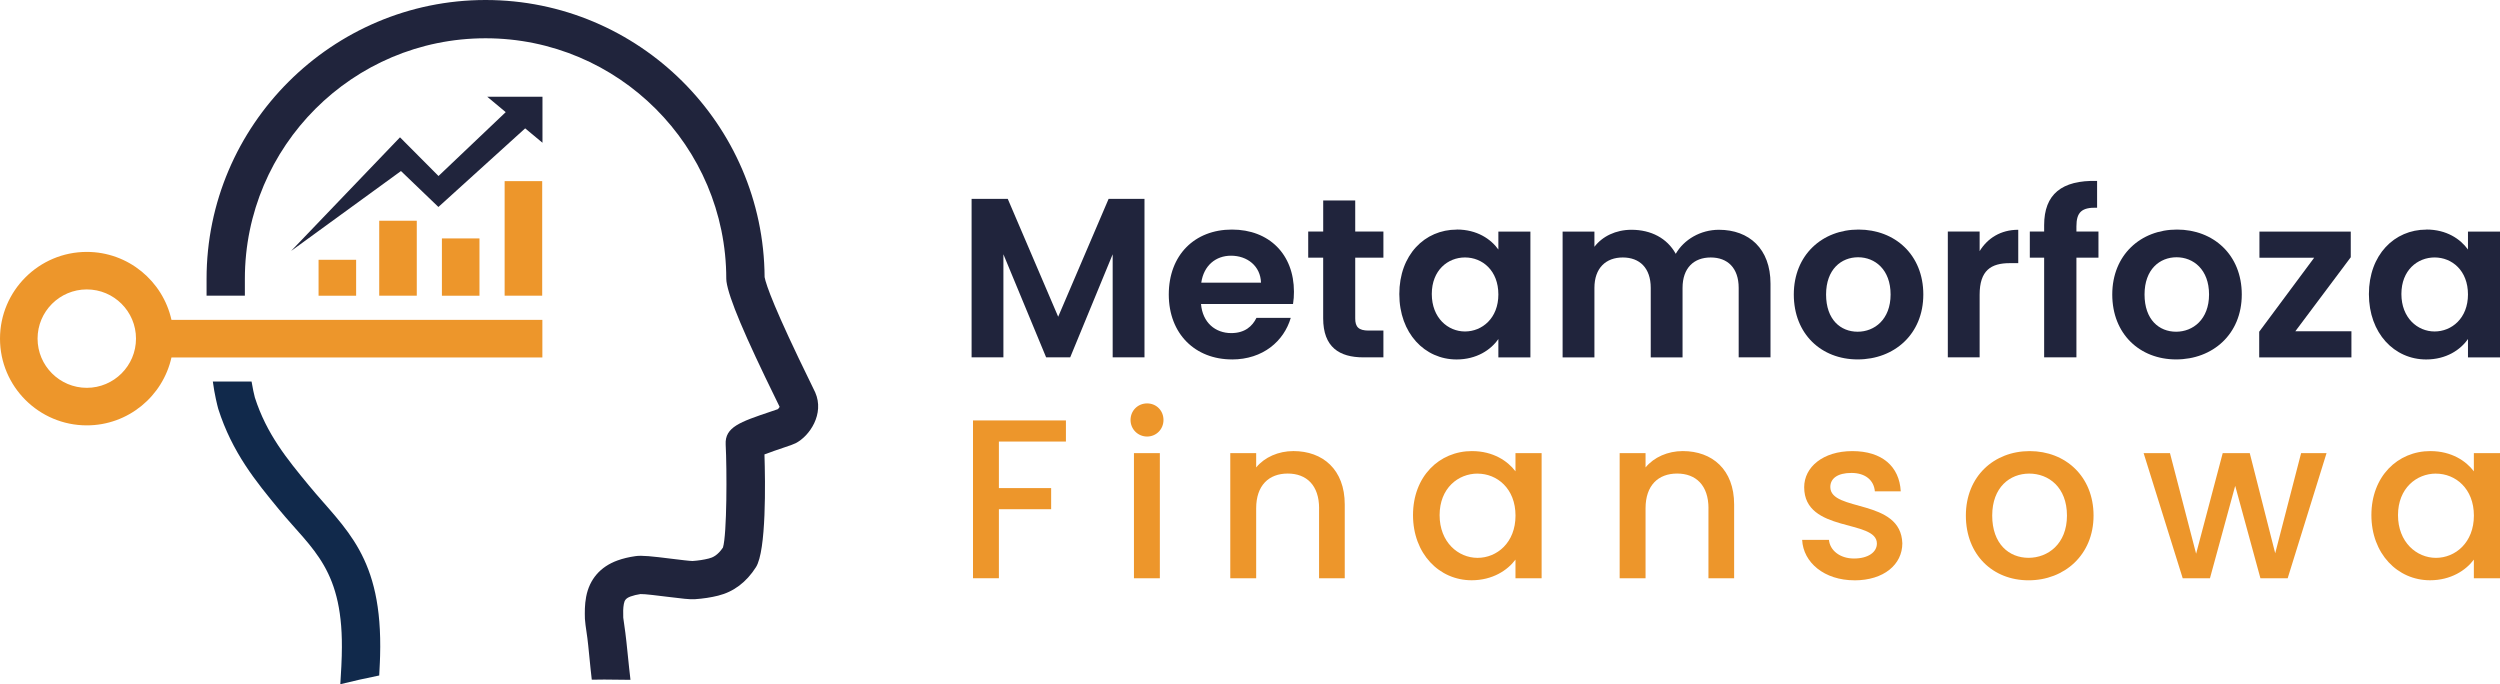 <svg width="190" height="52" viewBox="0 0 190 52" fill="none" xmlns="http://www.w3.org/2000/svg">
<path d="M41.22 24.308H13.031C12.376 21.36 9.742 19.145 6.597 19.145C2.959 19.145 0 22.102 0 25.738C0 29.374 2.959 32.328 6.597 32.328C9.742 32.328 12.376 30.113 13.031 27.165H41.22V24.308ZM6.597 29.475C4.533 29.475 2.855 27.798 2.855 25.735C2.855 23.672 4.533 21.996 6.597 21.996C8.661 21.996 10.336 23.672 10.336 25.735C10.336 27.798 8.658 29.475 6.597 29.475Z" fill="#ED962B"/>
<path d="M41.207 13.766H38.352V22.472H41.207V13.766Z" fill="#ED962B"/>
<path d="M36.44 18.12H33.585V22.475H36.44V18.12Z" fill="#ED962B"/>
<path d="M27.066 19.744H24.211V22.475H27.066V19.744Z" fill="#ED962B"/>
<path d="M31.675 16.776H28.821V22.472H31.675V16.776Z" fill="#ED962B"/>
<path d="M76.59 15.115L80.422 24.072L84.254 15.115H86.981V27.159H84.563V19.326L81.335 27.159H79.506L76.259 19.326V27.159H73.841V15.115H76.59Z" fill="#20243C"/>
<path d="M93.626 27.316C90.846 27.316 88.827 25.384 88.827 22.381C88.827 19.379 90.795 17.447 93.626 17.447C96.457 17.447 98.34 19.329 98.34 22.174C98.34 22.485 98.321 22.794 98.27 23.105H91.277C91.397 24.521 92.366 25.315 93.573 25.315C94.609 25.315 95.178 24.796 95.49 24.16H98.097C97.581 25.919 95.991 27.319 93.626 27.319V27.316ZM91.296 21.485H95.836C95.802 20.226 94.8 19.433 93.557 19.433C92.401 19.433 91.485 20.175 91.296 21.485Z" fill="#20243C"/>
<path d="M100.563 19.584H99.424V17.599H100.563V15.235H102.997V17.599H105.139V19.584H102.997V24.207C102.997 24.846 103.256 25.123 104.015 25.123H105.139V27.159H103.618C101.788 27.159 100.561 26.382 100.561 24.191V19.584H100.563Z" fill="#20243C"/>
<path d="M110.715 17.444C112.252 17.444 113.307 18.168 113.876 18.964V17.601H116.311V27.162H113.876V25.764C113.307 26.592 112.22 27.319 110.699 27.319C108.281 27.319 106.348 25.333 106.348 22.35C106.348 19.366 108.281 17.45 110.715 17.45V17.444ZM111.338 19.566C110.044 19.566 108.816 20.532 108.816 22.344C108.816 24.157 110.041 25.192 111.338 25.192C112.635 25.192 113.876 24.191 113.876 22.379C113.876 20.566 112.667 19.566 111.338 19.566Z" fill="#20243C"/>
<path d="M132.14 21.881C132.14 20.361 131.293 19.568 130.015 19.568C128.737 19.568 127.874 20.361 127.874 21.881V27.162H125.456V21.881C125.456 20.361 124.609 19.568 123.333 19.568C122.058 19.568 121.176 20.361 121.176 21.881V27.162H118.758V17.601H121.176V18.756C121.781 17.963 122.801 17.463 123.991 17.463C125.477 17.463 126.702 18.102 127.357 19.291C127.978 18.206 129.238 17.463 130.638 17.463C132.934 17.463 134.558 18.911 134.558 21.551V27.159H132.14V21.878V21.881Z" fill="#20243C"/>
<path d="M141.182 27.316C138.42 27.316 136.329 25.384 136.329 22.381C136.329 19.379 138.487 17.447 141.251 17.447C144.015 17.447 146.172 19.363 146.172 22.381C146.172 25.4 143.962 27.316 141.182 27.316ZM141.182 25.211C142.46 25.211 143.685 24.279 143.685 22.381C143.685 20.484 142.495 19.552 141.216 19.552C139.938 19.552 138.782 20.468 138.782 22.381C138.782 24.295 139.887 25.211 141.182 25.211Z" fill="#20243C"/>
<path d="M150.452 27.159H148.034V17.599H150.452V19.084C151.057 18.099 152.058 17.463 153.387 17.463V19.999H152.748C151.315 19.999 150.452 20.55 150.452 22.398V27.159Z" fill="#20243C"/>
<path d="M155.355 19.584H154.266V17.599H155.355V17.114C155.355 14.767 156.684 13.681 159.379 13.75V15.786C158.205 15.751 157.808 16.132 157.808 17.202V17.599H159.483V19.584H157.808V27.159H155.355V19.584Z" fill="#20243C"/>
<path d="M165.384 27.316C162.623 27.316 160.532 25.384 160.532 22.381C160.532 19.379 162.689 17.447 165.454 17.447C168.218 17.447 170.375 19.363 170.375 22.381C170.375 25.4 168.165 27.316 165.384 27.316ZM165.384 25.211C166.663 25.211 167.888 24.279 167.888 22.381C167.888 20.484 166.697 19.552 165.419 19.552C164.141 19.552 162.985 20.468 162.985 22.381C162.985 24.295 164.09 25.211 165.384 25.211Z" fill="#20243C"/>
<path d="M178.658 19.55L174.445 25.176H178.708V27.162H171.699V25.211L175.877 19.587H171.717V17.601H178.658V19.552V19.55Z" fill="#20243C"/>
<path d="M184.405 17.444C185.941 17.444 186.993 18.168 187.566 18.964V17.601H190V27.162H187.566V25.764C186.996 26.592 185.909 27.319 184.389 27.319C181.971 27.319 180.037 25.333 180.037 22.35C180.037 19.366 181.971 17.45 184.405 17.45V17.444ZM185.028 19.566C183.734 19.566 182.506 20.532 182.506 22.344C182.506 24.157 183.731 25.192 185.028 25.192C186.325 25.192 187.566 24.191 187.566 22.379C187.566 20.566 186.357 19.566 185.028 19.566Z" fill="#20243C"/>
<path d="M73.948 31.953H81.01V33.558H75.916V37.095H79.887V38.7H75.916V43.946H73.948V31.953Z" fill="#ED962B"/>
<path d="M85.921 31.918C85.921 31.21 86.473 30.659 87.181 30.659C87.889 30.659 88.425 31.21 88.425 31.918C88.425 32.626 87.873 33.177 87.181 33.177C86.489 33.177 85.921 32.626 85.921 31.918ZM86.18 34.439H88.148V43.946H86.18V34.439Z" fill="#ED962B"/>
<path d="M100.252 38.631C100.252 36.887 99.301 35.99 97.868 35.99C96.435 35.99 95.469 36.887 95.469 38.631V43.946H93.501V34.439H95.469V35.525C96.108 34.747 97.16 34.282 98.3 34.282C100.526 34.282 102.201 35.679 102.201 38.338V43.946H100.249V38.631H100.252Z" fill="#ED962B"/>
<path d="M111.879 34.284C113.485 34.284 114.59 35.043 115.176 35.82V34.439H117.163V43.946H115.176V42.53C114.572 43.342 113.432 44.1 111.844 44.1C109.376 44.1 107.389 42.08 107.389 39.147C107.389 36.214 109.376 34.282 111.879 34.282V34.284ZM112.295 35.993C110.827 35.993 109.41 37.098 109.41 39.152C109.41 41.207 110.824 42.397 112.295 42.397C113.765 42.397 115.179 41.242 115.179 39.187C115.179 37.132 113.781 35.996 112.295 35.996V35.993Z" fill="#ED962B"/>
<path d="M129.845 38.631C129.845 36.887 128.894 35.99 127.461 35.99C126.028 35.99 125.062 36.887 125.062 38.631V43.946H123.094V34.439H125.062V35.525C125.701 34.747 126.753 34.282 127.893 34.282C130.119 34.282 131.794 35.679 131.794 38.338V43.946H129.842V38.631H129.845Z" fill="#ED962B"/>
<path d="M140.934 44.103C138.654 44.103 137.049 42.756 136.963 41.032H139.001C139.07 41.809 139.813 42.447 140.899 42.447C141.986 42.447 142.644 41.963 142.644 41.308C142.644 39.445 137.118 40.515 137.118 37.028C137.118 35.509 138.535 34.284 140.78 34.284C143.025 34.284 144.354 35.439 144.457 37.34H142.489C142.42 36.512 141.781 35.943 140.71 35.943C139.64 35.943 139.104 36.374 139.104 37.012C139.104 38.929 144.473 37.859 144.577 41.292C144.577 42.897 143.179 44.106 140.934 44.106V44.103Z" fill="#ED962B"/>
<path d="M154.17 44.103C151.459 44.103 149.406 42.171 149.406 39.184C149.406 36.198 151.547 34.284 154.258 34.284C156.969 34.284 159.11 36.201 159.11 39.184C159.11 42.168 156.9 44.103 154.173 44.103H154.17ZM154.17 42.394C155.637 42.394 157.089 41.343 157.089 39.184C157.089 37.026 155.691 35.993 154.223 35.993C152.756 35.993 151.408 37.028 151.408 39.184C151.408 41.34 152.687 42.394 154.17 42.394Z" fill="#ED962B"/>
<path d="M162.916 34.439H164.918L166.905 42.083L168.926 34.439H170.982L172.916 42.048L174.884 34.439H176.817L173.864 43.946H171.792L169.875 36.922L167.957 43.946H165.885L162.916 34.439Z" fill="#ED962B"/>
<path d="M184.716 34.284C186.322 34.284 187.427 35.043 188.013 35.82V34.439H190V43.946H188.013V42.53C187.409 43.342 186.269 44.1 184.682 44.1C182.213 44.1 180.226 42.08 180.226 39.147C180.226 36.214 182.213 34.282 184.716 34.282V34.284ZM185.132 35.993C183.664 35.993 182.248 37.098 182.248 39.152C182.248 41.207 183.664 42.397 185.132 42.397C186.599 42.397 188.016 41.242 188.016 39.187C188.016 37.132 186.618 35.996 185.132 35.996V35.993Z" fill="#ED962B"/>
<path d="M41.228 7.351H37.029L38.435 8.523L33.327 13.377L30.4 10.436L22.123 19.073L30.474 12.999L33.319 15.73L39.913 9.755L41.228 10.849V7.351Z" fill="#20243C"/>
<path d="M16.581 31.056C17.646 34.404 19.462 36.605 21.22 38.737C23.763 41.822 26.163 43.278 25.974 49.788V49.841C25.974 50.062 25.926 51.068 25.864 52C26.823 51.763 27.809 51.539 28.821 51.337C28.863 50.579 28.887 49.948 28.887 49.849C29.103 42.264 26.24 40.246 23.47 36.887C21.825 34.889 20.267 33.001 19.369 30.209C19.308 29.973 19.199 29.501 19.119 28.998H16.176C16.299 29.973 16.53 30.861 16.565 30.989L16.584 31.056H16.581Z" fill="#11294B"/>
<path d="M18.61 21.192C18.61 11.11 26.815 2.909 36.903 2.909C46.991 2.909 55.197 11.11 55.197 21.192L55.212 21.397C55.391 22.656 56.571 25.453 59.032 30.468C59.133 30.672 59.21 30.827 59.252 30.92C59.223 30.976 59.17 31.048 59.119 31.096C58.994 31.141 58.797 31.207 58.565 31.285C56.246 32.067 55.082 32.461 55.151 33.781C55.25 35.644 55.252 40.616 54.944 41.614C54.541 42.213 54.16 42.376 53.865 42.447C53.484 42.543 53.071 42.607 52.632 42.636C52.424 42.636 51.657 42.541 51.09 42.471C49.516 42.275 48.776 42.195 48.294 42.267C47.788 42.338 47.34 42.447 46.927 42.596C45.623 43.07 44.797 44.026 44.547 45.359C44.432 45.958 44.44 46.533 44.453 47.031C44.461 47.238 44.507 47.571 44.642 48.508C44.709 48.976 44.858 50.699 44.975 51.657C45.29 51.654 45.601 51.646 45.918 51.646C46.587 51.646 47.252 51.654 47.916 51.667C47.785 50.595 47.612 48.686 47.527 48.093C47.455 47.598 47.375 47.036 47.367 46.94C47.356 46.57 47.351 46.214 47.412 45.9C47.463 45.628 47.559 45.466 47.929 45.33C48.15 45.25 48.406 45.189 48.672 45.149C48.954 45.133 50.067 45.274 50.733 45.357C51.833 45.495 52.427 45.564 52.805 45.54C53.452 45.495 54.033 45.407 54.581 45.269C55.761 44.976 56.725 44.247 57.452 43.105C58.246 41.857 58.166 36.656 58.099 34.535C58.565 34.356 59.175 34.151 59.503 34.039C60.107 33.834 60.304 33.768 60.47 33.683C61.529 33.142 62.672 31.458 61.958 29.826C61.929 29.762 61.82 29.533 61.647 29.182C58.869 23.521 58.227 21.668 58.11 21.064C58.041 9.441 48.555 0 36.903 0C25.252 0 15.699 9.507 15.699 21.192V22.472H18.61V21.192Z" fill="#20243C"/>
</svg>
